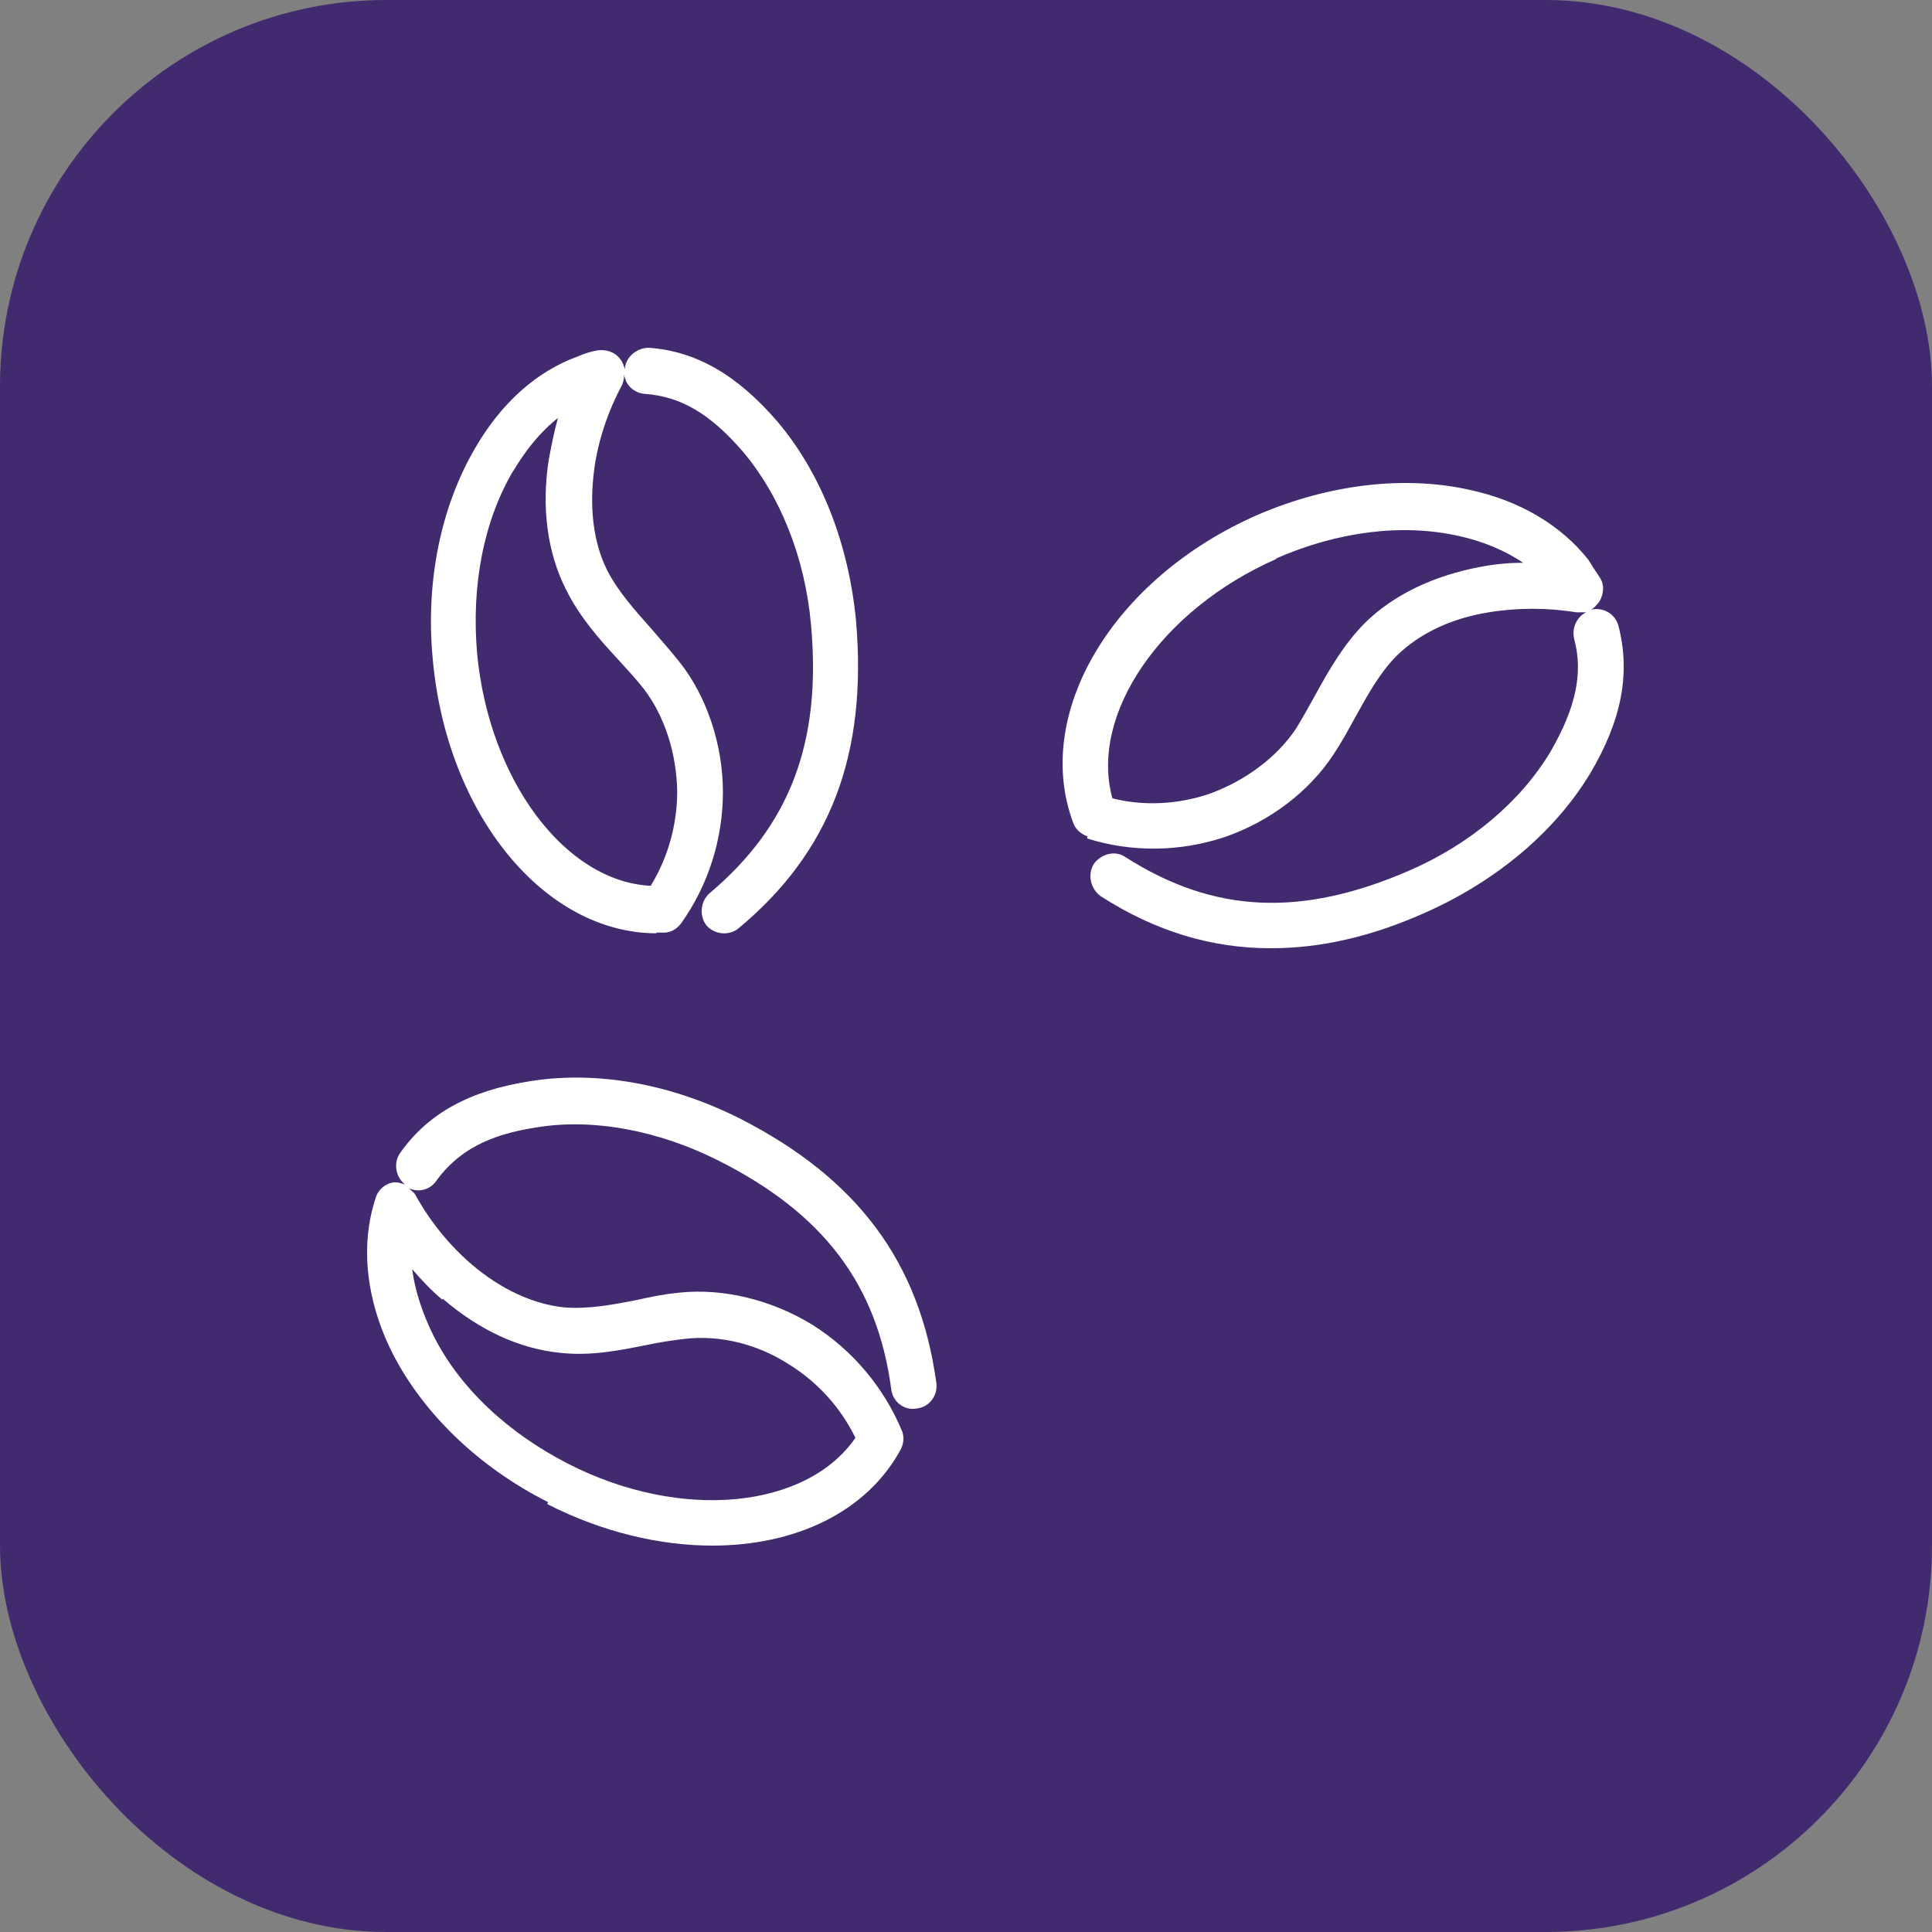 <svg width="100" height="100" viewBox="0 0 100 100" fill="none" xmlns="http://www.w3.org/2000/svg">
<rect x="0" y="0" width="100" height="100" fill="#808080" stroke="none"/>
<rect width="100" height="100" rx="20" fill="#422A6F"/>
<path d="M33.955 48.273H34.366C34.744 48.273 35.052 48.065 35.258 47.788C36.664 45.813 37.418 43.423 37.418 40.999C37.418 38.574 36.595 36.046 35.155 34.245C34.709 33.691 34.195 33.102 33.715 32.547C32.892 31.612 32 30.642 31.417 29.499C30.697 28.045 30.491 26.209 30.766 24.235C30.971 22.745 31.486 21.256 32.206 19.905C32.275 19.732 32.309 19.524 32.309 19.386C32.377 19.94 32.823 20.355 33.406 20.39C35.258 20.529 36.767 21.429 38.447 23.369C40.402 25.689 41.67 28.876 41.979 32.34C42.528 38.436 40.882 42.731 36.733 46.229C36.252 46.645 36.184 47.407 36.561 47.892C36.972 48.377 37.727 48.446 38.207 48.065C42.974 44.116 44.894 39.059 44.311 32.166C43.934 28.149 42.494 24.477 40.23 21.81C38.139 19.386 36.012 18.173 33.578 18C32.995 18 32.377 18.45 32.343 19.108C32.343 19.108 32.24 18.727 32.103 18.589C31.829 18.208 31.349 18.069 30.903 18.139C30.526 18.208 30.217 18.312 29.908 18.45C27.782 19.212 25.93 20.875 24.593 23.195C22.81 26.244 22.021 30.123 22.398 34.106C23.119 42.142 28.16 48.307 33.989 48.307L33.955 48.273ZM26.548 24.408C27.234 23.265 27.988 22.33 28.88 21.637C28.674 22.364 28.537 23.092 28.399 23.819C28.022 26.278 28.331 28.599 29.291 30.504C30.011 31.959 31.04 33.102 31.966 34.106C32.412 34.591 32.892 35.111 33.303 35.63C34.401 37.05 35.018 38.99 35.052 40.964C35.052 42.696 34.572 44.393 33.681 45.848C29.257 45.64 25.313 40.375 24.696 33.829C24.387 30.296 25.039 26.936 26.582 24.338H26.548V24.408Z" fill="white"/>
<path d="M28.331 77.853C31.177 79.307 34.161 80 36.87 80C41.122 80 44.825 78.303 46.609 75.047C46.78 74.735 46.815 74.354 46.677 74.043C45.751 71.826 44.14 69.886 42.048 68.57C39.956 67.288 37.453 66.665 35.155 66.907C34.435 66.977 33.715 67.115 32.961 67.288C31.726 67.531 30.423 67.773 29.188 67.669C27.577 67.496 25.931 66.734 24.422 65.453C23.29 64.483 22.296 63.27 21.541 61.92C21.473 61.746 21.301 61.643 21.164 61.504C21.678 61.746 22.296 61.573 22.604 61.088C23.702 59.599 25.245 58.733 27.782 58.352C30.732 57.867 34.126 58.525 37.213 60.084C42.631 62.82 45.408 66.492 46.129 71.895C46.197 72.553 46.815 73.038 47.466 72.9C48.118 72.83 48.563 72.207 48.461 71.549C47.603 65.349 44.414 61.019 38.31 57.902C34.744 56.101 30.903 55.408 27.439 55.962C24.319 56.447 22.159 57.625 20.718 59.668C20.341 60.188 20.478 60.95 20.993 61.331H21.027C20.821 61.262 20.615 61.192 20.444 61.192C19.998 61.227 19.587 61.539 19.449 61.989C19.346 62.301 19.244 62.682 19.175 63.028C18.729 65.245 19.141 67.739 20.341 70.094C21.953 73.211 24.799 75.948 28.365 77.749L28.331 77.853ZM22.913 67.219C24.799 68.847 26.891 69.817 29.017 70.025C30.629 70.198 32.103 69.886 33.509 69.609C34.161 69.471 34.846 69.367 35.464 69.297C37.281 69.09 39.236 69.574 40.882 70.648C42.322 71.549 43.522 72.865 44.277 74.424C41.739 78.095 35.258 78.753 29.428 75.775C26.308 74.181 23.805 71.861 22.433 69.124C21.85 67.947 21.473 66.769 21.335 65.695C21.816 66.249 22.33 66.803 22.913 67.288H22.879L22.913 67.219Z" fill="white"/>
<path d="M56.275 43.4C58.573 44.127 61.076 44.093 63.374 43.331C65.706 42.534 67.763 40.976 69.032 39.036C69.443 38.413 69.786 37.789 70.163 37.096C70.781 35.988 71.398 34.845 72.29 33.944C73.456 32.801 75.102 32.005 77.056 31.693C78.531 31.45 80.108 31.45 81.583 31.693H82.097C81.617 31.935 81.343 32.49 81.48 33.078C81.96 34.845 81.549 36.646 80.28 38.863C78.737 41.461 76.13 43.677 72.941 45.063C67.352 47.487 62.825 47.279 58.264 44.37C57.715 43.989 56.995 44.197 56.618 44.716C56.275 45.271 56.447 45.998 56.961 46.379C59.807 48.215 62.722 49.081 65.774 49.081C68.346 49.081 70.987 48.492 73.833 47.21C77.468 45.582 80.485 43.054 82.303 40.04C83.949 37.269 84.395 34.845 83.778 32.42C83.606 31.762 82.989 31.416 82.337 31.554C82.509 31.485 82.646 31.312 82.783 31.139C83.023 30.723 83.057 30.238 82.783 29.857C82.577 29.545 82.371 29.234 82.2 28.957C80.794 27.19 78.668 25.909 76.062 25.354C72.667 24.592 68.758 25.077 65.123 26.636C57.578 29.926 53.429 36.958 55.555 42.603C55.658 42.915 55.967 43.192 56.31 43.296H56.275V43.4ZM66.014 28.922C69.238 27.502 72.598 27.086 75.513 27.744C76.782 28.021 77.913 28.506 78.839 29.13C78.085 29.13 77.365 29.199 76.645 29.338C74.21 29.788 72.118 30.792 70.644 32.247C69.512 33.39 68.758 34.741 68.072 35.988C67.763 36.542 67.42 37.166 67.077 37.72C66.083 39.209 64.437 40.421 62.619 41.08C61.008 41.634 59.224 41.738 57.578 41.322C56.378 36.992 60.082 31.554 66.083 28.922H66.049H66.014Z" fill="white"/>
</svg>
